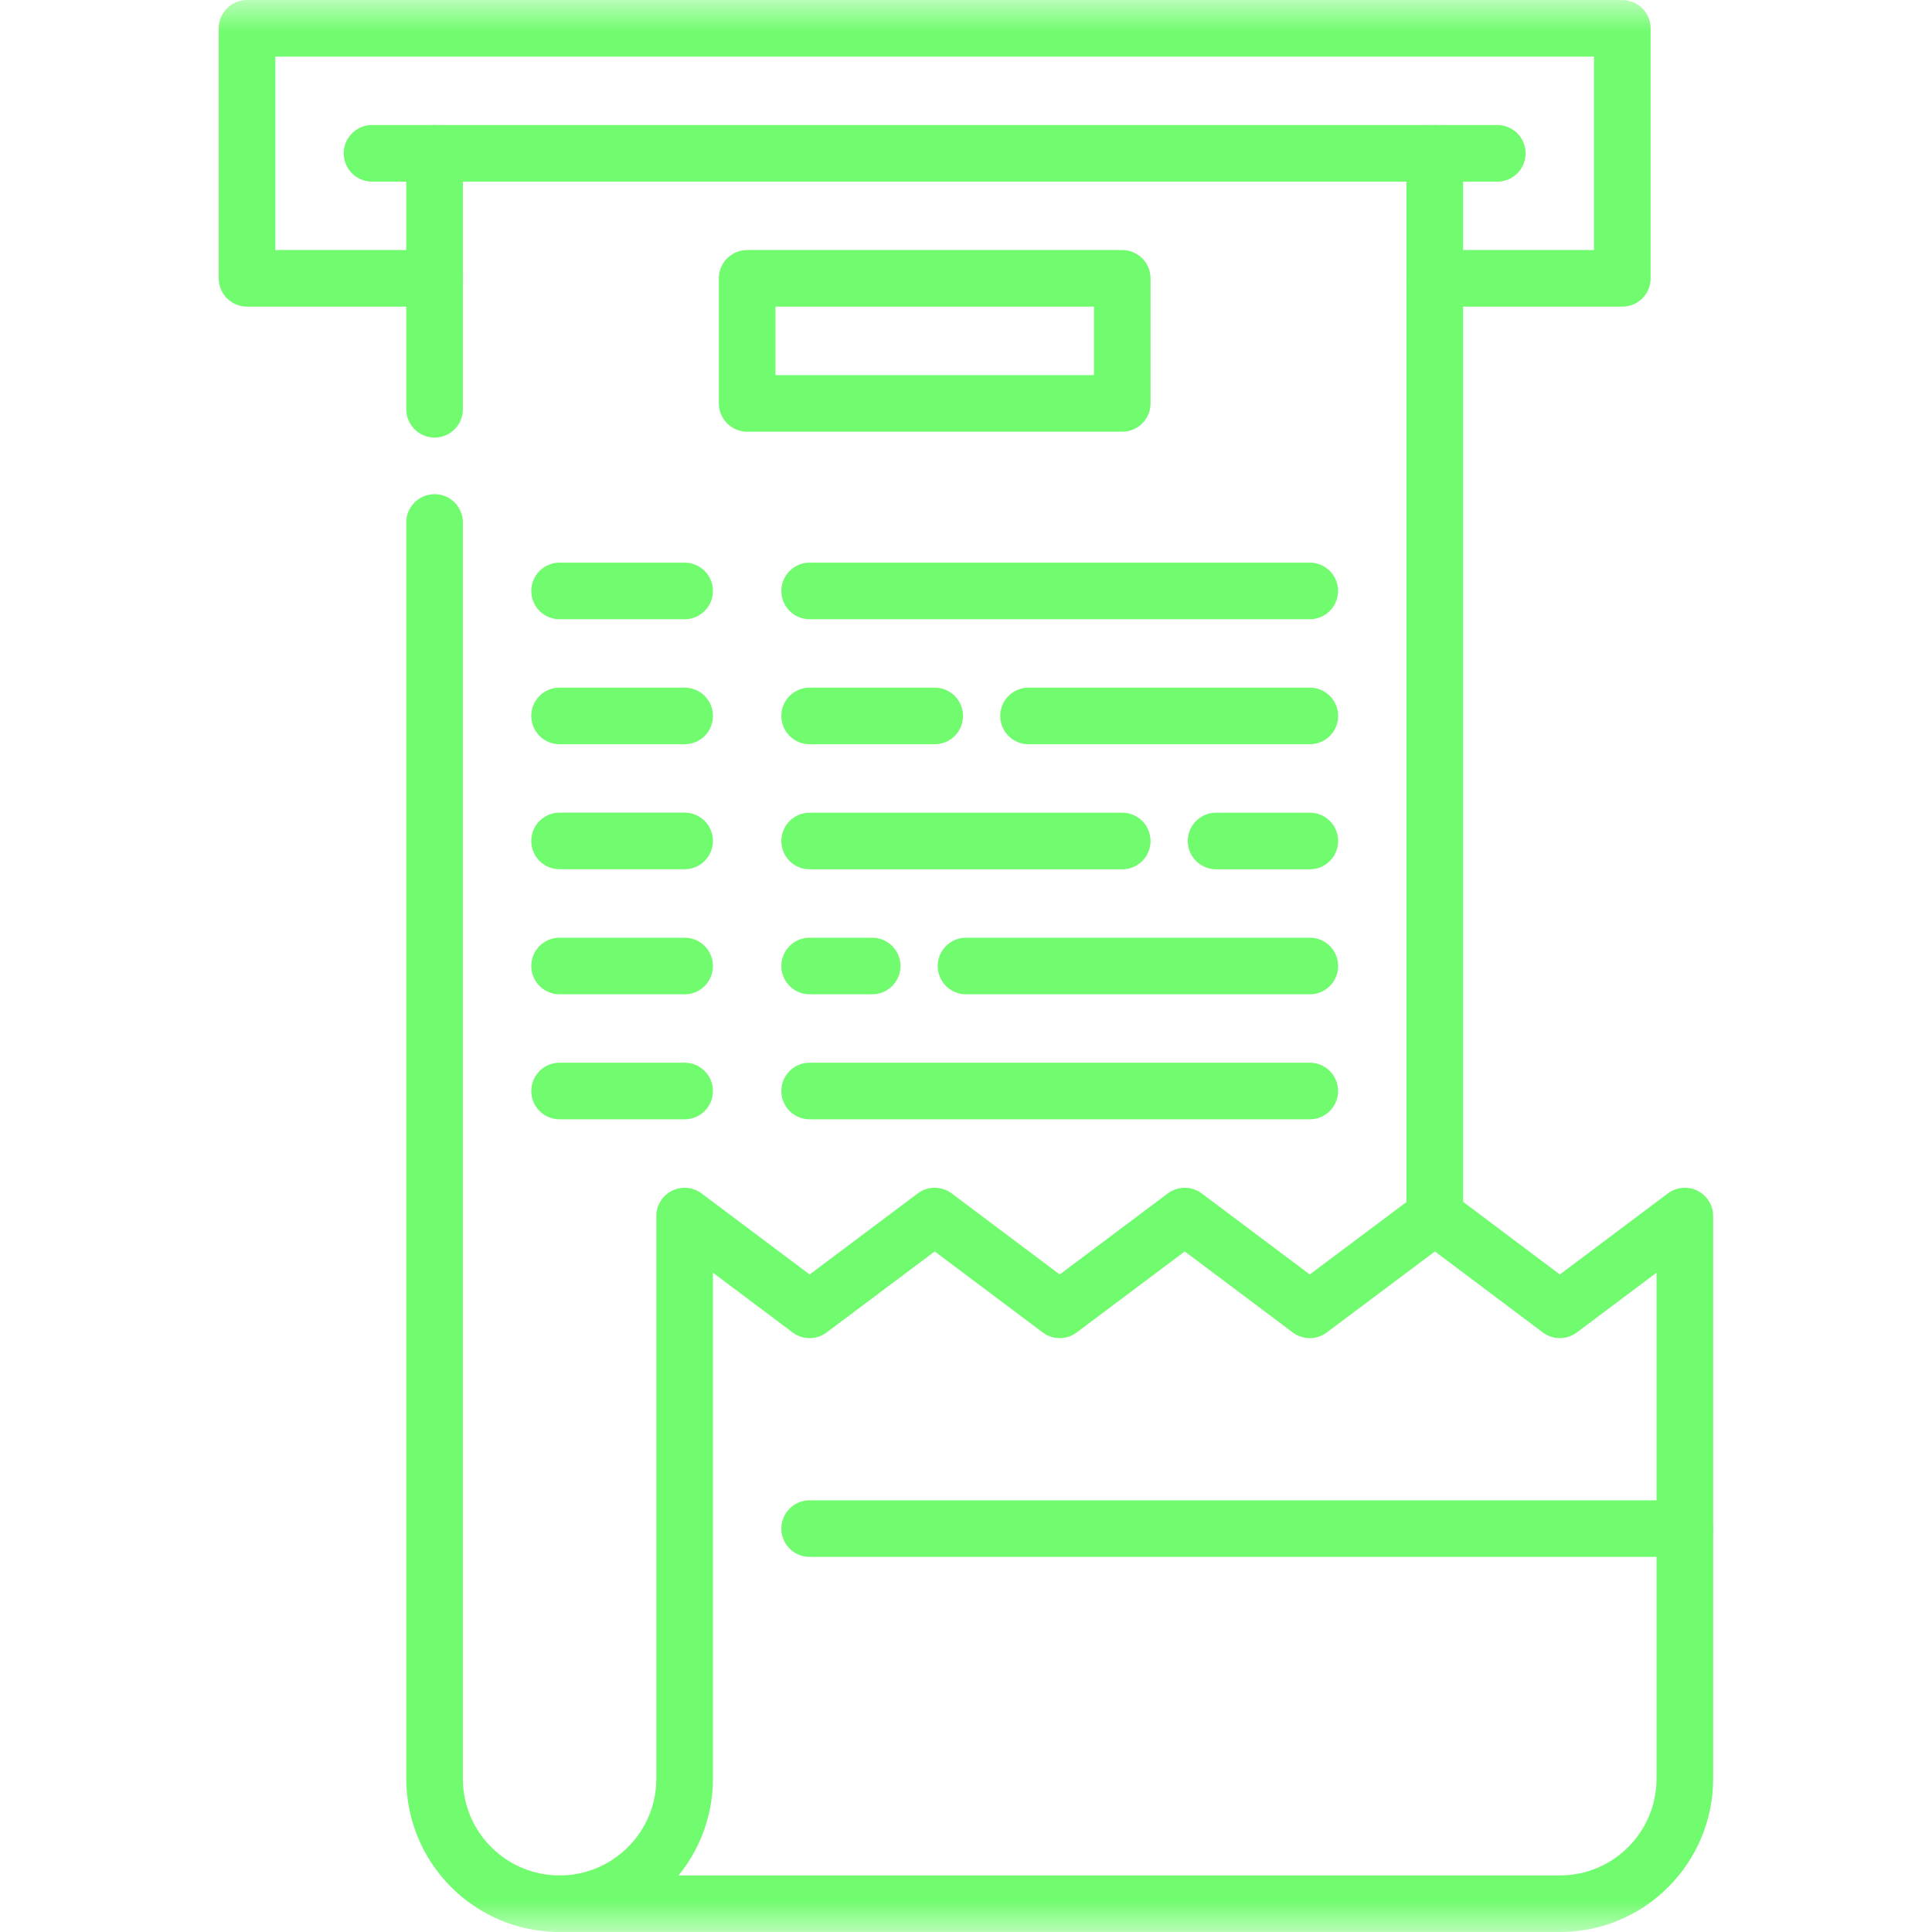 <svg width="30" height="30" viewBox="0 0 30 30" fill="none" xmlns="http://www.w3.org/2000/svg">
<path d="M22.279 18.883L22.279 2.381" stroke="#71FC6F" stroke-width="0.879" stroke-miterlimit="10" stroke-linecap="round" stroke-linejoin="round"/>
<mask id="mask0_478_7902" style="mask-type:luminance" maskUnits="userSpaceOnUse" x="0" y="0" width="30" height="30">
<path d="M0 1.90735e-06H30V30H0V1.90735e-06Z" fill="white"/>
</mask>
<g mask="url(#mask0_478_7902)">
<path d="M24.221 29.561C25.293 29.561 26.162 28.691 26.162 27.619V18.883L24.221 20.339L22.282 18.883L20.338 20.339L18.397 18.883L16.455 20.339L14.514 18.883L12.572 20.339L10.631 18.883L10.631 27.619C10.631 28.691 9.762 29.561 8.689 29.561H24.221Z" stroke="#71FC6F" stroke-width="0.879" stroke-miterlimit="10" stroke-linecap="round" stroke-linejoin="round"/>
<path d="M12.572 23.736H26.162" stroke="#71FC6F" stroke-width="0.879" stroke-miterlimit="10" stroke-linecap="round" stroke-linejoin="round"/>
<path d="M6.748 8.113L6.748 27.619C6.748 28.691 7.617 29.561 8.689 29.561" stroke="#71FC6F" stroke-width="0.879" stroke-miterlimit="10" stroke-linecap="round" stroke-linejoin="round"/>
<path d="M6.748 2.381V6.355" stroke="#71FC6F" stroke-width="0.879" stroke-miterlimit="10" stroke-linecap="round" stroke-linejoin="round"/>
<path d="M6.748 4.322H3.836V0.44H25.191V4.322H22.279" stroke="#71FC6F" stroke-width="0.879" stroke-miterlimit="10" stroke-linecap="round" stroke-linejoin="round"/>
<path d="M5.777 2.381H23.25" stroke="#71FC6F" stroke-width="0.879" stroke-miterlimit="10" stroke-linecap="round" stroke-linejoin="round"/>
<path d="M17.426 6.264H11.602V4.322H17.426V6.264Z" stroke="#71FC6F" stroke-width="0.879" stroke-miterlimit="10" stroke-linecap="round" stroke-linejoin="round"/>
<path d="M8.689 9.176H10.631" stroke="#71FC6F" stroke-width="0.879" stroke-miterlimit="10" stroke-linecap="round" stroke-linejoin="round"/>
<path d="M12.572 9.176H20.338" stroke="#71FC6F" stroke-width="0.879" stroke-miterlimit="10" stroke-linecap="round" stroke-linejoin="round"/>
<path d="M8.689 11.117H10.631" stroke="#71FC6F" stroke-width="0.879" stroke-miterlimit="10" stroke-linecap="round" stroke-linejoin="round"/>
<path d="M15.971 11.117H20.339" stroke="#71FC6F" stroke-width="0.879" stroke-miterlimit="10" stroke-linecap="round" stroke-linejoin="round"/>
<path d="M12.572 11.117H14.514" stroke="#71FC6F" stroke-width="0.879" stroke-miterlimit="10" stroke-linecap="round" stroke-linejoin="round"/>
<path d="M8.689 13.058H10.631" stroke="#71FC6F" stroke-width="0.879" stroke-miterlimit="10" stroke-linecap="round" stroke-linejoin="round"/>
<path d="M18.883 13.059H20.339" stroke="#71FC6F" stroke-width="0.879" stroke-miterlimit="10" stroke-linecap="round" stroke-linejoin="round"/>
<path d="M12.572 13.059H17.426" stroke="#71FC6F" stroke-width="0.879" stroke-miterlimit="10" stroke-linecap="round" stroke-linejoin="round"/>
<path d="M8.689 15H10.631" stroke="#71FC6F" stroke-width="0.879" stroke-miterlimit="10" stroke-linecap="round" stroke-linejoin="round"/>
<path d="M15 15H20.339" stroke="#71FC6F" stroke-width="0.879" stroke-miterlimit="10" stroke-linecap="round" stroke-linejoin="round"/>
<path d="M12.572 15H13.543" stroke="#71FC6F" stroke-width="0.879" stroke-miterlimit="10" stroke-linecap="round" stroke-linejoin="round"/>
<path d="M8.689 16.941H10.631" stroke="#71FC6F" stroke-width="0.879" stroke-miterlimit="10" stroke-linecap="round" stroke-linejoin="round"/>
<path d="M12.572 16.941H20.338" stroke="#71FC6F" stroke-width="0.879" stroke-miterlimit="10" stroke-linecap="round" stroke-linejoin="round"/>
</g>
</svg>
